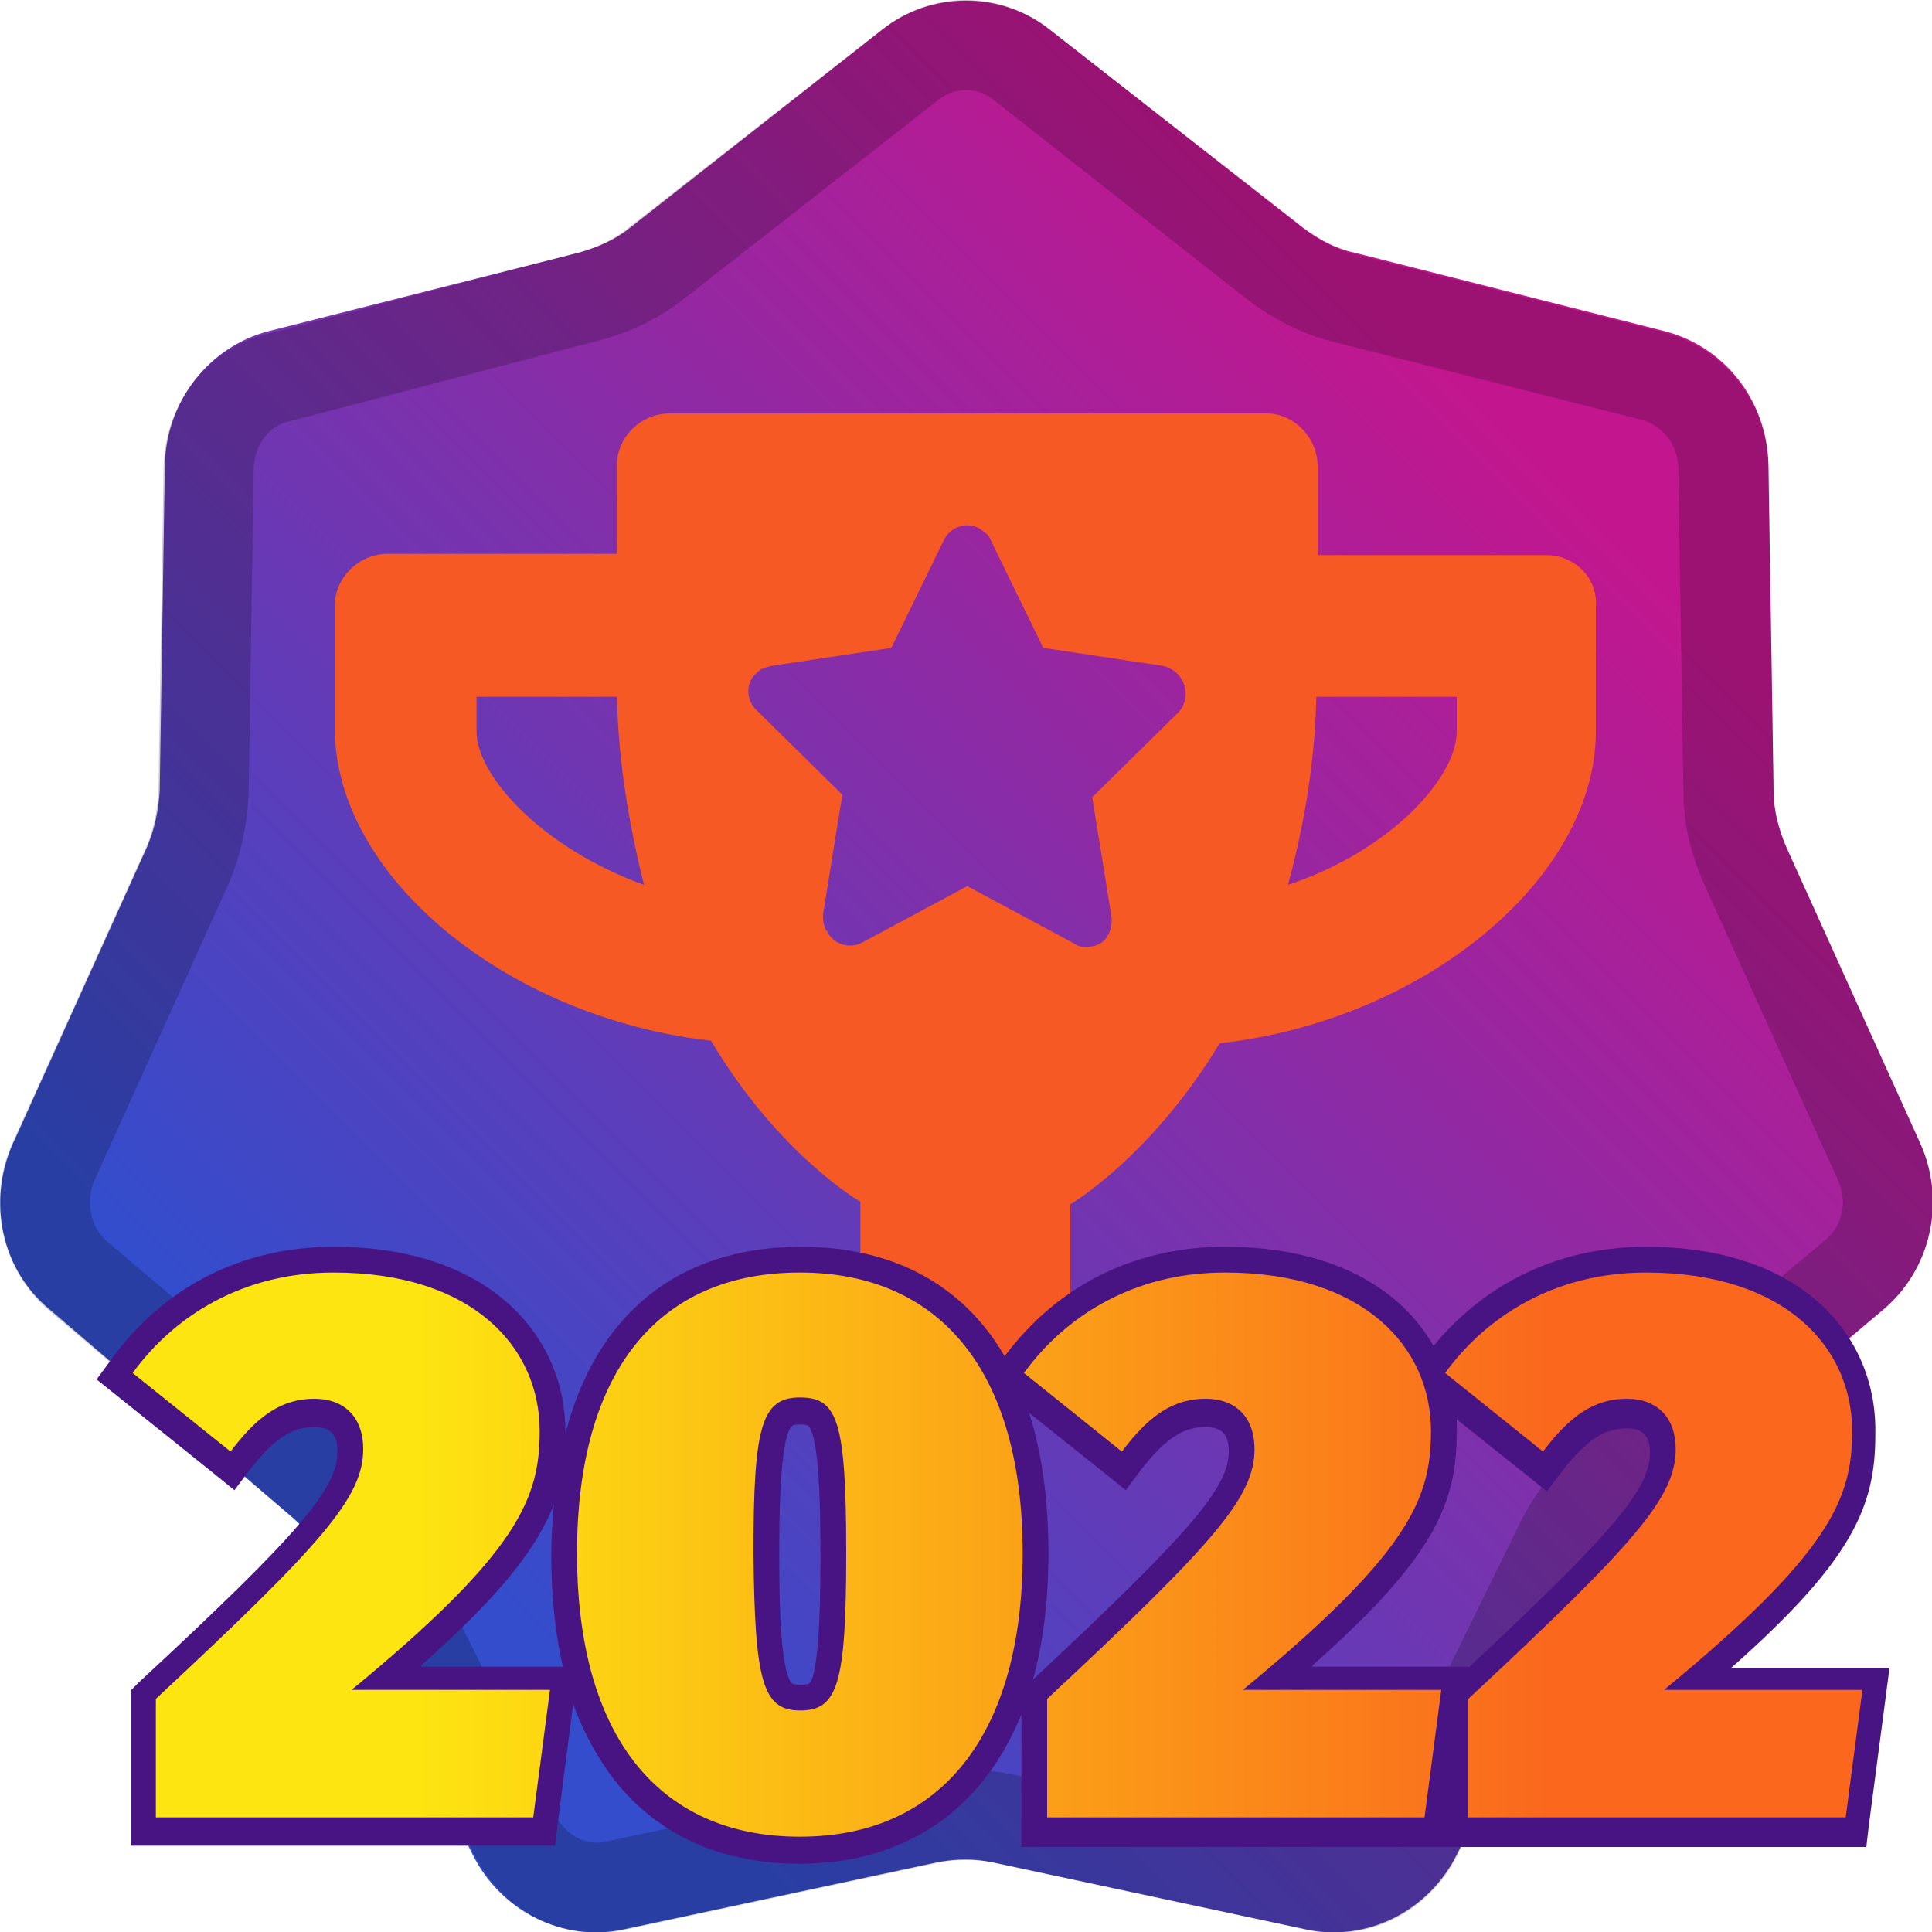 <?xml version="1.0" encoding="utf-8"?>
<!-- Generator: Adobe Illustrator 27.0.1, SVG Export Plug-In . SVG Version: 6.00 Build 0)  -->
<svg version="1.1" id="Layer_1" xmlns="http://www.w3.org/2000/svg" xmlns:xlink="http://www.w3.org/1999/xlink" x="0px" y="0px"
	 viewBox="0 0 150 150" style="enable-background:new 0 0 150 150;" xml:space="preserve">
<style type="text/css">
	.st0{fill:url(#SVGID_1_);}
	.st1{opacity:0.2;}
	.st2{fill:none;stroke:#000000;stroke-width:7;}
	.st3{fill:#F75925;}
	.st4{fill:url(#SVGID_00000032636178154761944520000008478939166167086721_);}
	.st5{fill:#481483;}
</style>
<linearGradient id="SVGID_1_" gradientUnits="userSpaceOnUse" x1="21.552" y1="377.66" x2="128.413" y2="270.799" gradientTransform="matrix(1 0 0 1 0 -248)">
	<stop  offset="0.104" style="stop-color:#334DCC"/>
	<stop  offset="0.901" style="stop-color:#C3168E"/>
</linearGradient>
<path class="st0" d="M68.5,2.3c3.8-3,9.2-3,13,0l19.7,15.4c1.2,0.9,2.5,1.6,3.9,1.9l24.1,6.1c4.7,1.2,8,5.4,8.1,10.4l0.4,25.3
	c0,1.5,0.4,3,1,4.4l10.4,23c2,4.5,0.8,9.8-2.9,12.9L127,117.9c-1.1,1-2.1,2.1-2.7,3.5L113.1,144c-2.2,4.4-7,6.8-11.7,5.8l-24.3-5.2
	c-1.4-0.3-2.9-0.3-4.4,0l-24.3,5.2c-4.7,1-9.5-1.4-11.7-5.8l-11.2-22.6c-0.7-1.3-1.6-2.5-2.7-3.5L3.9,101.7C0.1,98.6-1,93.3,1,88.8
	l10.4-23c0.6-1.4,0.9-2.8,1-4.4l0.4-25.3c0.1-4.9,3.4-9.2,8.1-10.4L45,19.6c1.4-0.4,2.8-1,3.9-1.9L68.5,2.3z"/>
<g class="st1">
	<path class="st2" d="M79.3,5L99,20.5c1.6,1.2,3.3,2.1,5.2,2.6l24.1,6.1c3.1,0.8,5.4,3.6,5.5,7l0.4,25.3c0,2,0.5,3.9,1.3,5.7
		l10.4,23c1.4,3.1,0.6,6.7-2,8.8l-19.1,16.1c-1.5,1.3-2.7,2.8-3.6,4.6L110,142.5c-1.5,3-4.7,4.6-7.8,3.9l-24.3-5.2
		c-1.9-0.4-3.9-0.4-5.8,0l-24.3,5.2c-3.1,0.7-6.3-0.9-7.8-3.9l-11.2-22.6c-0.9-1.8-2.1-3.3-3.6-4.6L6.1,99.1c-2.5-2.1-3.3-5.7-2-8.8
		l10.4-23c0.8-1.8,1.2-3.8,1.3-5.7l0.4-25.3c0.1-3.4,2.3-6.3,5.5-7L45.8,23c1.9-0.5,3.7-1.4,5.2-2.6L70.7,5C73.2,3,76.8,3,79.3,5z"
		/>
</g>
<path class="st3" d="M120,43.1h-17.7v-6.9c0-2.2-1.8-4.1-4-4.1H52c-2.2,0-4.1,1.8-4.1,4V43H30.1c-2.2,0-4.1,1.8-4.1,4v9.6
	c0,11.4,13.3,22.4,29.2,24.2c5.3,8.9,11.6,12.5,11.6,12.5v12.5h16.3V93.5c0,0,6.2-3.6,11.6-12.5c16-1.8,29.2-12.9,29.2-24.2v-9.6
	C124.1,44.9,122.3,43.1,120,43.1z M37,56.8v-2.7h10.9C48,59,48.8,63.9,50,68.7C42,65.8,37,60.2,37,56.8z M91.5,55.3l-6.7,6.6
	l1.5,9.3c0.1,1.2-0.5,2.2-1.7,2.3c-0.4,0.1-0.9,0-1.3-0.3l-8.2-4.4l-8.2,4.4c-1,0.5-2.2,0.1-2.7-0.9c-0.3-0.4-0.3-0.9-0.3-1.3
	l1.5-9.3l-6.7-6.6c-0.8-0.8-0.8-2.1,0-2.8c0.3-0.4,0.8-0.5,1.2-0.6l9.3-1.4l4.1-8.4c0.5-1,1.7-1.4,2.7-0.9c0.4,0.3,0.8,0.5,0.9,0.9
	l4.1,8.4l9.3,1.4C92,52.1,92.6,54.1,91.5,55.3z M113.1,56.8c0,3.5-5,9.2-13.1,11.9c1.3-4.8,2.1-9.7,2.2-14.6h10.9V56.8z"/>
<g>
	
		<linearGradient id="SVGID_00000068675635525940823370000007296780239189604509_" gradientUnits="userSpaceOnUse" x1="8.781" y1="120.689" x2="145.72" y2="120.689">
		<stop  offset="0.172" style="stop-color:#FDE511"/>
		<stop  offset="0.818" style="stop-color:#FA671D"/>
	</linearGradient>
	<path style="fill:url(#SVGID_00000068675635525940823370000007296780239189604509_);" d="M62.1,143.5c-11.7,0-18.3-8.4-18.3-23
		c0-14.5,6.7-22.8,18.3-22.8c11.6,0,18.3,8.3,18.3,22.8C80.4,135.2,73.8,143.5,62.1,143.5z M62.1,109.5c-1.8,0-2.6,1-2.6,11.1
		c0,10.2,0.7,11.2,2.6,11.2c1.7,0,2.6-0.5,2.6-11.2C64.7,109.9,63.9,109.5,62.1,109.5z M113,142.2v-10.6l0.3-0.3
		c12.8-11.9,15.7-15.4,15.7-18.7c0-1.9-1-2.9-2.8-2.9c-2.1,0-3.7,1-5.8,3.7l-0.6,0.8l-8.3-6.6c0.3,1.1,0.5,2.3,0.5,3.5
		c0,5.6-1.9,9.8-12.9,19.1H113l-1.6,11.9H80.3v-10.6l0.3-0.3c12.8-11.9,15.7-15.4,15.7-18.7c0-1.9-1-2.9-2.8-2.9
		c-2.1,0-3.7,1-5.8,3.7l-0.6,0.8L78,107l0.6-0.8c3.9-5.4,9.8-8.4,16.5-8.4c8.9,0,14.1,3.8,16.1,8.6l0.1-0.2
		c3.9-5.4,9.8-8.4,16.5-8.4c11.8,0,17,6.7,17,13.3c0,5.6-1.9,9.8-12.9,19.1h13.8l-1.6,11.9H113z M11.1,142.2v-10.6l0.3-0.3
		c12.8-11.9,15.7-15.4,15.7-18.7c0-1.9-1-2.9-2.8-2.9c-2.1,0-3.7,1-5.8,3.7l-0.6,0.8L8.8,107l0.6-0.8c3.9-5.4,9.8-8.4,16.5-8.4
		c11.8,0,17,6.7,17,13.3c0,5.6-1.9,9.8-12.9,19.1h13.8l-1.6,11.9H11.1z"/>
	<path class="st5" d="M127.8,98.8c10.8,0,16,5.8,16,12.3c0,5.2-1.6,9.4-14.6,20.1h15.4l-1.3,9.9H114v-9.2
		c13.1-12.2,16.1-15.7,16.1-19.4c0-2.4-1.4-3.9-3.8-3.9c-2.5,0-4.4,1.3-6.5,4.1l-7.6-6.1C115.4,102.2,120.7,98.8,127.8,98.8
		 M95.1,98.8c10.8,0,16,5.8,16,12.3c0,5.2-1.6,9.4-14.6,20.1h15.4l-1.3,9.9H81.3v-9.2c13.1-12.2,16.1-15.7,16.1-19.4
		c0-2.4-1.4-3.9-3.8-3.9c-2.5,0-4.4,1.3-6.5,4.1l-7.6-6.1C82.7,102.2,88,98.8,95.1,98.8 M62.1,98.8c11,0,17.3,7.8,17.3,21.8
		c0,13.9-6.2,22-17.3,22c-11.1,0-17.3-8-17.3-22C44.8,106.6,51,98.8,62.1,98.8 M62.1,132.8c2.9,0,3.6-1.9,3.6-12.2
		c0-10.4-0.7-12.1-3.6-12.1c-3,0-3.6,2.3-3.6,12.1C58.6,130.5,59.2,132.8,62.1,132.8 M25.9,98.8c10.8,0,16,5.8,16,12.3
		c0,5.2-1.6,9.4-14.6,20.1h15.4l-1.3,9.9H12.1v-9.2c13.1-12.2,16.1-15.7,16.1-19.4c0-2.4-1.4-3.9-3.8-3.9c-2.5,0-4.4,1.3-6.5,4.1
		l-7.6-6.1C13.5,102.2,18.8,98.8,25.9,98.8 M127.8,96.8c-6.6,0-12.4,2.7-16.5,7.7c-2.5-4.4-7.8-7.7-16.2-7.7c-7,0-13,3-17.1,8.5
		c-3.2-5.5-8.6-8.5-15.8-8.5c-9.5,0-15.9,5.2-18.3,14.5c0-0.1,0-0.1,0-0.2c0-7.1-5.6-14.3-18-14.3c-7.1,0-13.2,3.1-17.3,8.8
		l-1.1,1.5l1.5,1.2l7.6,6.1l1.6,1.3l1.2-1.6c2.1-2.7,3.5-3.3,5-3.3c1.3,0,1.8,0.6,1.8,1.9c0,2.9-3,6.4-15.4,17.9l-0.6,0.6v0.9v9.2v2
		h2h29.2h1.7l0.2-1.7l1.2-9.3c0.8,2.2,1.9,4.2,3.2,5.9c3.4,4.3,8.3,6.5,14.4,6.5c8.2,0,14.2-4.2,17.2-11.6v8.3v2h2h29.2h1.5h2h29.2
		h1.7l0.2-1.7l1.3-9.9l0.3-2.3h-2.3h-10c9.5-8.4,11.2-12.6,11.2-18.1C145.8,104,140.2,96.8,127.8,96.8L127.8,96.8z M80.2,130.4
		c0.8-2.9,1.2-6.2,1.2-9.8c0-4.1-0.5-7.8-1.5-10.9l5.9,4.7l1.6,1.3l1.2-1.6c2.1-2.7,3.5-3.3,5-3.3c1.3,0,1.8,0.6,1.8,1.9
		C95.4,115.5,92.4,119,80.2,130.4L80.2,130.4z M101.9,129.3c9.5-8.4,11.2-12.6,11.2-18.1c0-0.3,0-0.7,0-1l5.4,4.3l1.6,1.3l1.2-1.6
		c2.1-2.7,3.5-3.3,5-3.3c1.3,0,1.8,0.6,1.8,1.9c0,2.8-2.8,6.1-14,16.6h-2.2H101.9L101.9,129.3z M62.1,130.8c-0.6,0-0.7,0-1-0.9
		c-0.5-1.8-0.6-5.5-0.6-9.2c0-3.7,0.1-7.4,0.6-9.2c0.3-0.9,0.4-0.9,1-0.9c0.7,0,0.7,0,1,0.8c0.4,1.4,0.6,4.1,0.6,9.4
		c0,5.2-0.2,7.9-0.6,9.4C62.9,130.8,62.8,130.8,62.1,130.8L62.1,130.8z M32.7,129.3c6.1-5.4,9-9.1,10.3-12.5
		c-0.1,1.2-0.2,2.5-0.2,3.9c0,3.2,0.3,6.1,0.9,8.7h-1.1H32.7L32.7,129.3z"/>
</g>
</svg>
